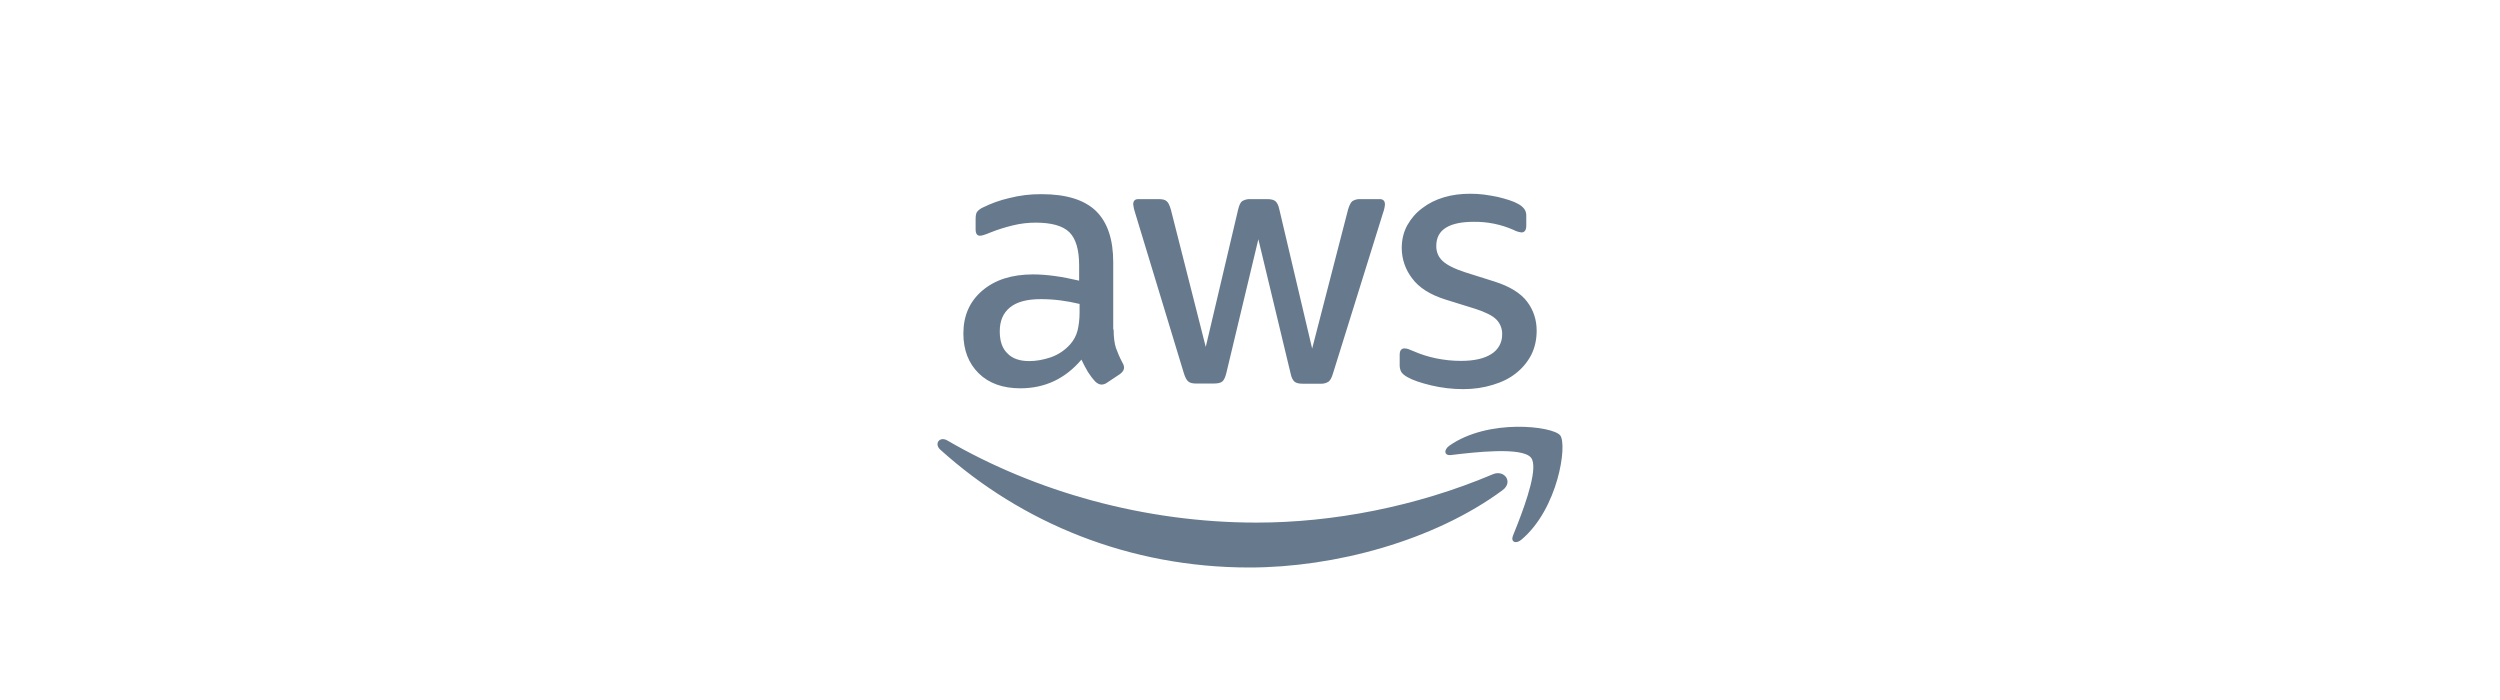 <svg width="200" height="56" viewBox="0 0 200 56" fill="none" xmlns="http://www.w3.org/2000/svg">
<path fill-rule="evenodd" clip-rule="evenodd" d="M89.091 26.358C89.091 26.975 89.158 27.473 89.275 27.837C89.408 28.204 89.575 28.604 89.808 29.038C89.891 29.169 89.924 29.302 89.924 29.419C89.924 29.585 89.825 29.752 89.608 29.919L88.56 30.617C88.433 30.708 88.283 30.76 88.127 30.767C87.96 30.767 87.793 30.683 87.629 30.533C87.405 30.293 87.205 30.031 87.031 29.752C86.844 29.433 86.672 29.105 86.514 28.771C85.218 30.3 83.587 31.065 81.624 31.065C80.229 31.065 79.114 30.667 78.299 29.869C77.487 29.069 77.07 28.006 77.07 26.675C77.07 25.262 77.57 24.113 78.583 23.25C79.597 22.385 80.943 21.952 82.656 21.952C83.222 21.952 83.804 22.002 84.418 22.085C85.035 22.169 85.668 22.302 86.331 22.452V21.238C86.331 19.973 86.066 19.092 85.549 18.577C85.018 18.06 84.12 17.812 82.841 17.812C82.258 17.812 81.658 17.877 81.043 18.027C80.429 18.177 79.829 18.36 79.247 18.594C79.06 18.677 78.864 18.75 78.664 18.81C78.578 18.838 78.489 18.854 78.4 18.858C78.166 18.858 78.049 18.692 78.049 18.344V17.529C78.049 17.262 78.083 17.062 78.166 16.946C78.292 16.795 78.452 16.675 78.633 16.598C79.299 16.267 80.002 16.015 80.727 15.848C81.575 15.631 82.447 15.525 83.322 15.533C85.302 15.533 86.747 15.983 87.679 16.881C88.595 17.777 89.058 19.142 89.058 20.971V26.358H89.091ZM82.341 28.887C82.889 28.887 83.454 28.788 84.054 28.587C84.663 28.377 85.208 28.011 85.633 27.525C85.901 27.218 86.095 26.853 86.2 26.458C86.297 26.06 86.366 25.577 86.366 25.012V24.315C85.861 24.192 85.35 24.097 84.835 24.031C84.317 23.965 83.795 23.932 83.272 23.931C82.158 23.931 81.343 24.148 80.793 24.598C80.245 25.046 79.981 25.677 79.981 26.508C79.981 27.29 80.179 27.873 80.595 28.271C80.993 28.688 81.575 28.887 82.341 28.887ZM95.695 30.683C95.395 30.683 95.195 30.633 95.062 30.517C94.929 30.417 94.812 30.183 94.712 29.869L90.806 17.012C90.73 16.797 90.679 16.573 90.656 16.346C90.656 16.079 90.789 15.929 91.054 15.929H92.685C92.999 15.929 93.216 15.981 93.331 16.096C93.466 16.196 93.566 16.429 93.664 16.746L96.46 27.754L99.054 16.746C99.137 16.413 99.237 16.196 99.368 16.096C99.568 15.973 99.801 15.915 100.035 15.929H101.364C101.681 15.929 101.897 15.981 102.031 16.096C102.162 16.196 102.281 16.429 102.345 16.746L104.972 27.887L107.849 16.746C107.949 16.413 108.066 16.196 108.183 16.096C108.376 15.973 108.603 15.915 108.831 15.929H110.379C110.643 15.929 110.795 16.065 110.795 16.346C110.795 16.429 110.777 16.512 110.76 16.613C110.734 16.755 110.695 16.894 110.643 17.029L106.637 29.883C106.537 30.217 106.42 30.431 106.287 30.531C106.099 30.652 105.878 30.71 105.656 30.698H104.224C103.912 30.698 103.693 30.648 103.558 30.531C103.427 30.415 103.31 30.198 103.245 29.865L100.668 19.14L98.106 29.848C98.022 30.181 97.924 30.398 97.793 30.515C97.658 30.631 97.424 30.681 97.127 30.681L95.697 30.683H95.695ZM117.062 31.131C116.197 31.131 115.333 31.031 114.502 30.833C113.67 30.633 113.022 30.417 112.589 30.167C112.322 30.019 112.141 29.852 112.074 29.702C112.01 29.555 111.975 29.396 111.974 29.235V28.387C111.974 28.04 112.108 27.873 112.356 27.873C112.456 27.873 112.556 27.89 112.656 27.923C112.756 27.956 112.906 28.023 113.072 28.09C113.637 28.34 114.252 28.538 114.902 28.671C115.568 28.804 116.214 28.871 116.881 28.871C117.927 28.871 118.743 28.688 119.308 28.321C119.578 28.157 119.801 27.925 119.953 27.648C120.105 27.37 120.18 27.058 120.172 26.742C120.178 26.528 120.142 26.314 120.065 26.114C119.988 25.915 119.872 25.732 119.724 25.577C119.424 25.262 118.858 24.979 118.043 24.712L115.633 23.962C114.418 23.581 113.52 23.017 112.972 22.269C112.436 21.578 112.143 20.73 112.139 19.856C112.139 19.158 112.291 18.544 112.589 18.01C112.889 17.479 113.287 17.012 113.787 16.648C114.287 16.265 114.849 15.981 115.516 15.783C116.183 15.583 116.881 15.5 117.612 15.5C117.977 15.5 118.362 15.517 118.727 15.567C119.108 15.617 119.456 15.683 119.806 15.75C120.139 15.833 120.456 15.917 120.754 16.015C121.054 16.115 121.287 16.215 121.454 16.315C121.65 16.413 121.821 16.556 121.954 16.731C122.061 16.893 122.113 17.085 122.102 17.279V18.06C122.102 18.41 121.968 18.594 121.718 18.594C121.497 18.568 121.283 18.5 121.087 18.394C120.082 17.95 118.993 17.729 117.895 17.746C116.947 17.746 116.197 17.894 115.683 18.21C115.166 18.527 114.902 19.008 114.902 19.69C114.902 20.156 115.068 20.556 115.402 20.871C115.735 21.188 116.347 21.504 117.229 21.788L119.591 22.533C120.787 22.917 121.654 23.45 122.168 24.131C122.683 24.812 122.933 25.594 122.933 26.458C122.933 27.173 122.783 27.823 122.502 28.387C122.206 28.957 121.792 29.456 121.287 29.852C120.77 30.269 120.156 30.567 119.441 30.783C118.691 31.015 117.912 31.131 117.062 31.131Z" fill="#677A8D"/>
<path fill-rule="evenodd" clip-rule="evenodd" d="M75.788 35.24C82.838 39.329 91.538 41.808 100.531 41.808C106.602 41.808 113.269 40.544 119.406 37.95C120.323 37.533 121.102 38.548 120.204 39.215C114.734 43.256 106.784 45.4 99.95 45.4C90.371 45.4 81.742 41.858 75.221 35.971C74.707 35.506 75.171 34.873 75.788 35.24ZM124.811 34.823C125.409 35.573 124.644 40.71 121.717 43.171C121.269 43.554 120.836 43.354 121.036 42.856L121.4 41.942C122.115 40.108 123.071 37.362 122.484 36.619C121.784 35.723 117.859 36.188 116.079 36.404C115.548 36.471 115.465 36.004 115.948 35.654C119.073 33.46 124.213 34.092 124.811 34.823Z" fill="#677A8D"/>
</svg>
